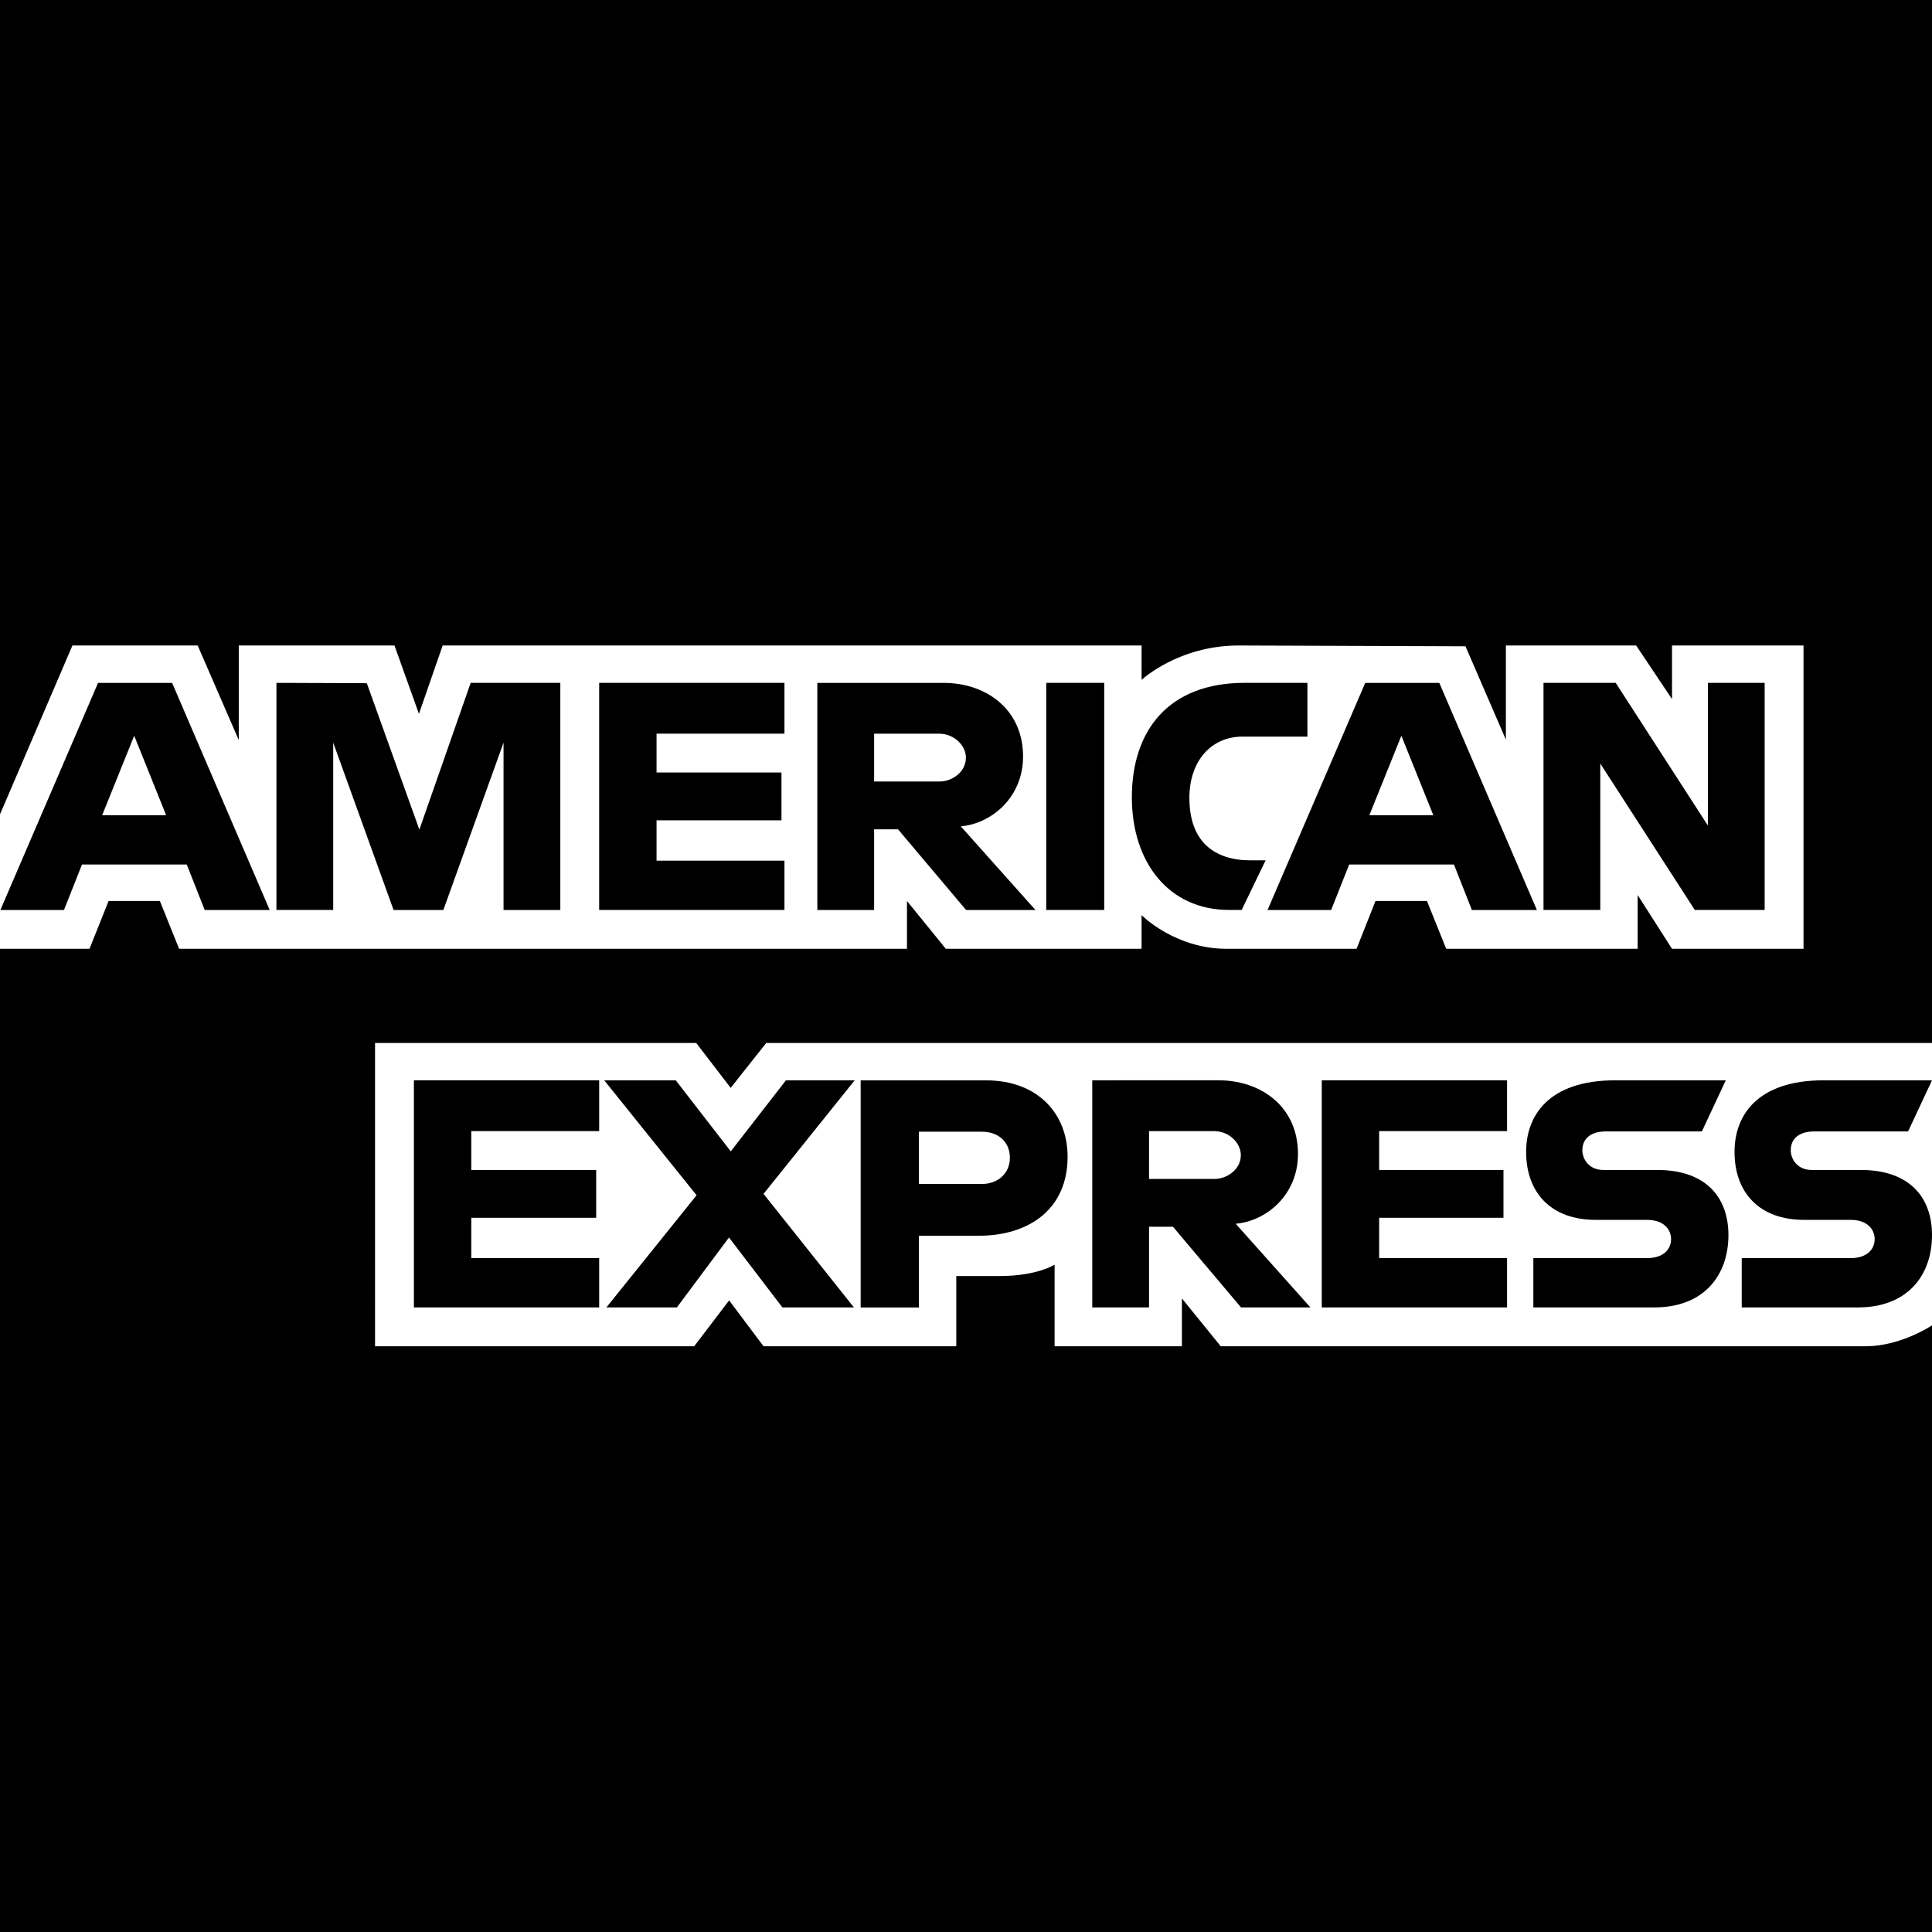 <?xml version="1.0" encoding="utf-8"?>
<!-- Generator: Adobe Illustrator 19.0.0, SVG Export Plug-In . SVG Version: 6.00 Build 0)  -->
<svg version="1.1" id="Layer_1" xmlns="http://www.w3.org/2000/svg" xmlns:xlink="http://www.w3.org/1999/xlink" x="0px" y="0px"
	 viewBox="0 0 180 180" enable-background="new 0 0 180 180" xml:space="preserve">
<path fill-rule="evenodd" clip-rule="evenodd" d="M9.136,63.623l-9.101,21.16H5.96l1.679-4.237h9.762l1.671,4.237h6.056
	l-9.092-21.16H9.136L9.136,63.623z M12.503,68.548l2.976,7.404h-5.96L12.503,68.548L12.503,68.548z"/>
<polygon fill-rule="evenodd" clip-rule="evenodd" points="25.754,84.779 25.754,63.62 34.174,63.651 39.072,77.294 43.852,63.62 
	52.204,63.62 52.204,84.78 46.914,84.78 46.914,69.188 41.307,84.78 36.668,84.78 31.044,69.188 31.044,84.78 25.754,84.779 "/>
<polygon fill-rule="evenodd" clip-rule="evenodd" points="55.824,84.779 55.824,63.62 73.086,63.62 73.086,68.353 61.169,68.353 
	61.169,71.972 72.808,71.972 72.808,76.427 61.169,76.427 61.169,80.186 73.086,80.186 73.086,84.779 55.824,84.779 "/>
<path fill-rule="evenodd" clip-rule="evenodd" d="M76.149,63.623v21.16h5.29v-7.517h2.228l6.342,7.517h6.465l-6.961-7.796
	c2.856-0.241,5.803-2.693,5.803-6.499c0-4.453-3.495-6.865-7.396-6.865H76.149L76.149,63.623z M81.439,68.356h6.047
	c1.451,0,2.506,1.135,2.506,2.227c0,1.406-1.367,2.227-2.427,2.227h-6.126L81.439,68.356L81.439,68.356L81.439,68.356z"/>
<polygon fill-rule="evenodd" clip-rule="evenodd" points="102.877,84.779 97.476,84.779 97.476,63.62 102.877,63.62 102.877,84.779 
	"/>
<path fill-rule="evenodd" clip-rule="evenodd" d="M115.685,84.779h-1.166c-5.641,0-9.066-4.444-9.066-10.493
	c0-6.198,3.387-10.667,10.51-10.667h5.847v5.011h-6.06c-2.892,0-4.937,2.257-4.937,5.708c0,4.098,2.339,5.819,5.708,5.819h1.392
	L115.685,84.779L115.685,84.779z"/>
<path fill-rule="evenodd" clip-rule="evenodd" d="M127.196,63.623l-9.101,21.16h5.925l1.68-4.237h9.762l1.671,4.237h6.056
	l-9.092-21.16H127.196L127.196,63.623z M130.563,68.548l2.976,7.404h-5.96L130.563,68.548L130.563,68.548z"/>
<polygon fill-rule="evenodd" clip-rule="evenodd" points="143.805,84.779 143.805,63.62 150.531,63.62 159.119,76.914 
	159.119,63.62 164.409,63.62 164.409,84.779 157.9,84.779 149.095,71.137 149.095,84.779 143.805,84.779 "/>
<polygon fill-rule="evenodd" clip-rule="evenodd" points="38.562,121.81 38.562,100.649 55.824,100.649 55.824,105.383 
	43.907,105.383 43.907,109.002 55.545,109.002 55.545,113.457 43.907,113.457 43.907,117.216 55.824,117.216 55.824,121.81 
	38.562,121.81 "/>
<polygon fill-rule="evenodd" clip-rule="evenodd" points="123.146,121.81 123.146,100.649 140.409,100.649 140.409,105.383 
	128.492,105.383 128.492,109.002 140.075,109.002 140.075,113.457 128.492,113.457 128.492,117.216 140.409,117.216 140.409,121.81 
	123.146,121.81 "/>
<polygon fill-rule="evenodd" clip-rule="evenodd" points="56.494,121.81 64.899,111.36 56.294,100.65 62.958,100.65 68.083,107.271 
	73.225,100.65 79.629,100.65 71.137,111.23 79.557,121.81 72.894,121.81 67.918,115.293 63.063,121.81 56.494,121.81 "/>
<path fill-rule="evenodd" clip-rule="evenodd" d="M80.186,100.653v21.16h5.429v-6.682h5.568c4.712,0,8.283-2.5,8.283-7.36
	c0-4.027-2.801-7.117-7.596-7.117H80.186L80.186,100.653z M85.615,105.439h5.864c1.522,0,2.61,0.933,2.61,2.436
	c0,1.412-1.083,2.436-2.628,2.436h-5.847V105.439L85.615,105.439L85.615,105.439z"/>
<path fill-rule="evenodd" clip-rule="evenodd" d="M101.763,100.649v21.16h5.29v-7.517h2.227l6.343,7.517h6.465l-6.96-7.796
	c2.857-0.241,5.803-2.693,5.803-6.5c0-4.453-3.495-6.865-7.396-6.865L101.763,100.649L101.763,100.649L101.763,100.649z
	 M107.053,105.383h6.047c1.451,0,2.506,1.135,2.506,2.227c0,1.406-1.367,2.228-2.428,2.228h-6.125V105.383L107.053,105.383z"/>
<path fill-rule="evenodd" clip-rule="evenodd" d="M142.858,121.81v-4.594h10.587c1.567,0,2.245-0.846,2.245-1.775
	c0-0.89-0.676-1.789-2.245-1.789h-4.784c-4.158,0-6.475-2.534-6.475-6.337c0-3.393,2.121-6.665,8.3-6.665h10.302l-2.227,4.761
	h-8.909c-1.703,0-2.227,0.894-2.227,1.747c0,0.877,0.648,1.844,1.949,1.844h5.012c4.636,0,6.647,2.63,6.647,6.073
	c0,3.702-2.241,6.734-6.9,6.734L142.858,121.81L142.858,121.81z"/>
<path fill-rule="evenodd" clip-rule="evenodd" d="M162.274,121.81v-4.594h10.139c1.567,0,2.245-0.846,2.245-1.775
	c0-0.89-0.676-1.789-2.245-1.789h-4.336c-4.158,0-6.475-2.534-6.475-6.337c0-3.393,2.121-6.665,8.3-6.665H180l-2.227,4.761h-8.705
	c-1.703,0-2.227,0.894-2.227,1.747c0,0.877,0.648,1.844,1.949,1.844h4.563c4.636,0,6.648,2.63,6.648,6.073
	c0,3.702-2.242,6.734-6.9,6.734L162.274,121.81L162.274,121.81z"/>
<path fill-rule="evenodd" clip-rule="evenodd" d="M0,0v75.87l6.748-15.731h11.669l3.829,8.812v-8.812h14.506l2.28,6.369l2.21-6.369
	h65.116v3.202c0,0,3.423-3.202,9.049-3.202l21.128,0.074l3.763,8.696v-8.77h12.139l3.341,4.995v-4.995h12.251v28.26h-12.251
	l-3.202-5.011v5.011H134.74l-1.794-4.455h-4.795l-1.764,4.455h-12.095c-4.841,0-7.935-3.137-7.935-3.137v3.137H88.121l-3.62-4.455
	v4.455H16.688l-1.792-4.455h-4.779l-1.779,4.455H0V180h180v-56.52c0,0-2.84,1.921-6.125,1.949h-60.139l-3.62-4.455v4.455H98.255
	v-7.604c0,0-1.62,1.061-5.123,1.061h-4.037v6.543H71.137l-3.206-4.275l-3.255,4.275l-29.734,0V97.17h29.922l3.211,4.185l3.316-4.185
	H180v0V0H0z"/>
</svg>
